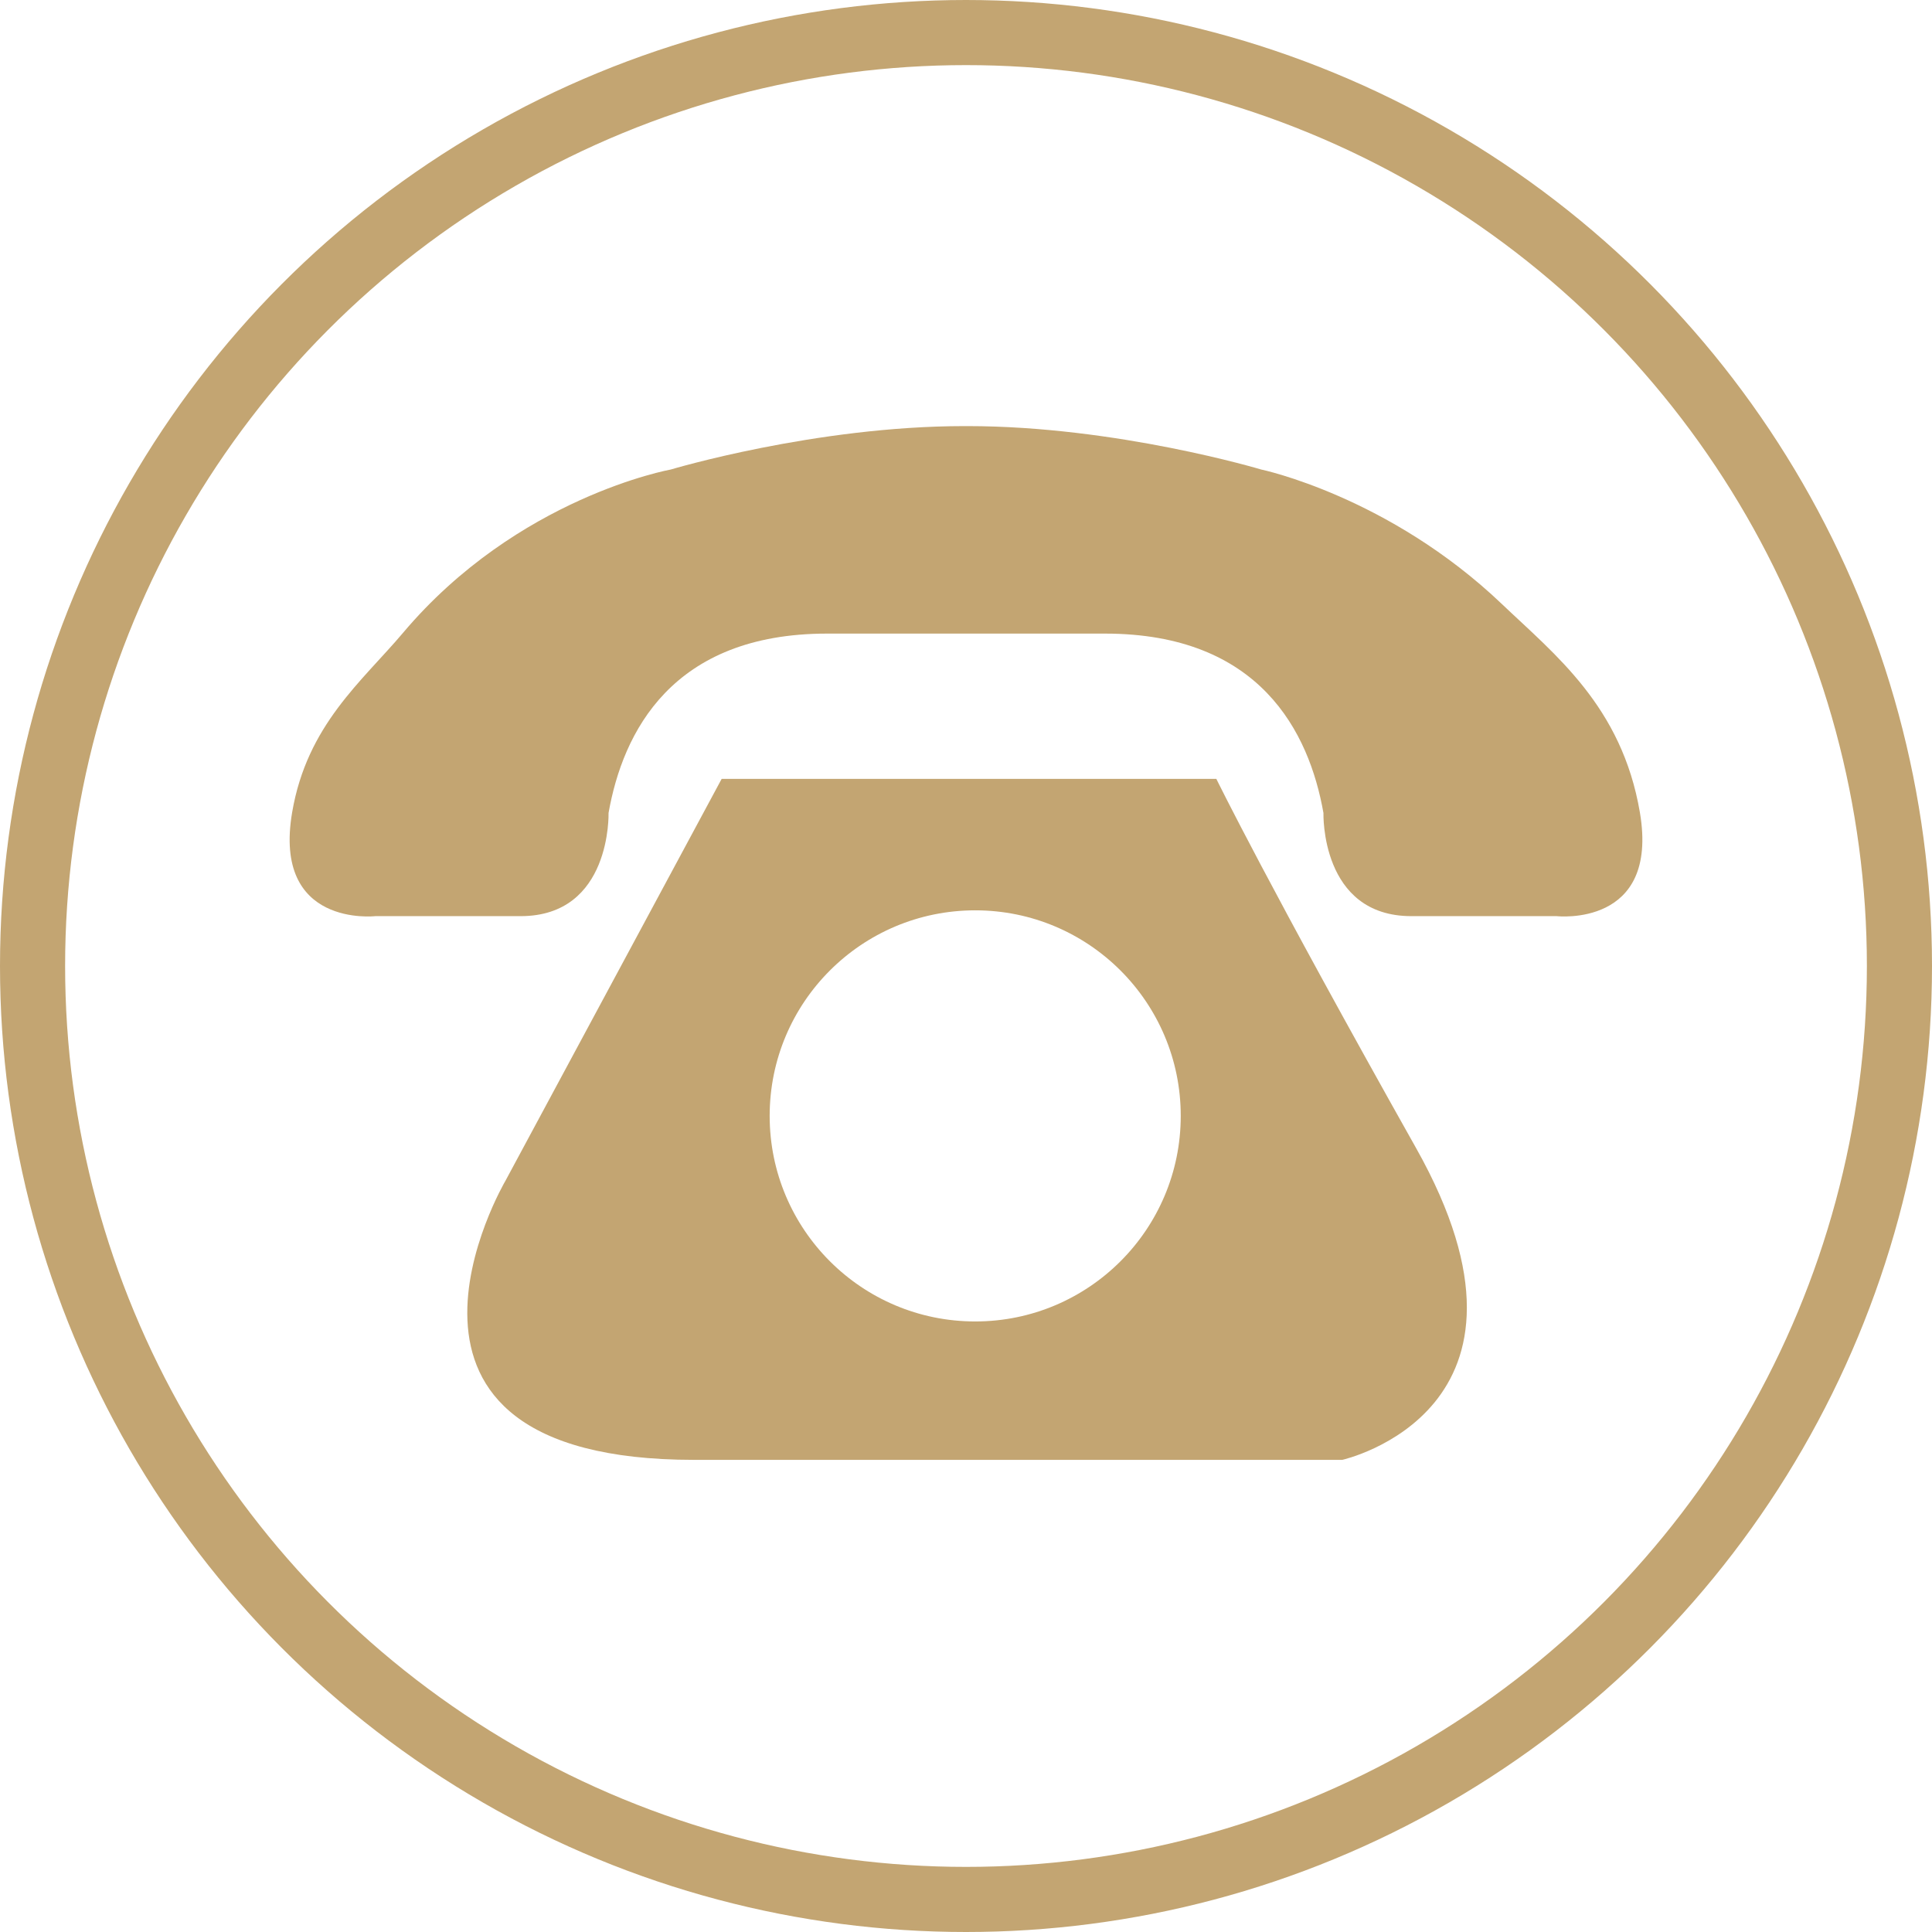 <!-- Generator: Adobe Illustrator 18.1.1, SVG Export Plug-In  -->
<svg version="1.1"
	 xmlns="http://www.w3.org/2000/svg" xmlns:xlink="http://www.w3.org/1999/xlink" xmlns:a="http://ns.adobe.com/AdobeSVGViewerExtensions/3.0/"
	 x="0px" y="0px" width="89.014px" height="89.014px" viewBox="0 0 89.014 89.014" enable-background="new 0 0 89.014 89.014"
	 xml:space="preserve">
<defs>
</defs>
<circle fill="none" stroke="#C3A572" stroke-width="3" stroke-miterlimit="10" cx="44.507" cy="44.507" r="43.007"/>
<g>
	<path fill="#C3A572" d="M75.555,37.429c-0.832-4.889-3.912-7.266-6.358-9.599c-5.214-4.972-11.09-6.198-11.09-6.198
		s-6.664-2-13.534-2c-0.045,0-0.087,0-0.131,0c-6.871,0-13.535,2-13.535,2s-7.055,1.265-12.338,7.525
		c-1.889,2.238-4.423,4.241-5.109,8.272c-0.906,5.318,3.832,4.781,3.832,4.781h6.694c4.197,0,4.052-4.752,4.052-4.752
		c0.657-3.719,2.92-8.266,10.068-8.266h6.336h0.131h6.335c7.146,0,9.412,4.547,10.068,8.266c0,0-0.146,4.752,4.052,4.752h6.693
		C71.721,42.21,76.459,42.747,75.555,37.429z"/>
	<path fill="#C3A572" d="M65.244,52.896c-6.802-12.096-9.203-17.01-9.203-17.01H33.249l-9.964,18.522c0,0-7.559,12.853,8.694,12.853
		s29.863,0,29.863,0S72.048,64.992,65.244,52.896z M44.932,60.884c-5.232,0-9.471-4.241-9.471-9.471c0-5.23,4.238-9.471,9.471-9.471
		c5.229,0,9.469,4.24,9.469,9.471C54.401,56.642,50.161,60.884,44.932,60.884z"/>
</g>
</svg>
